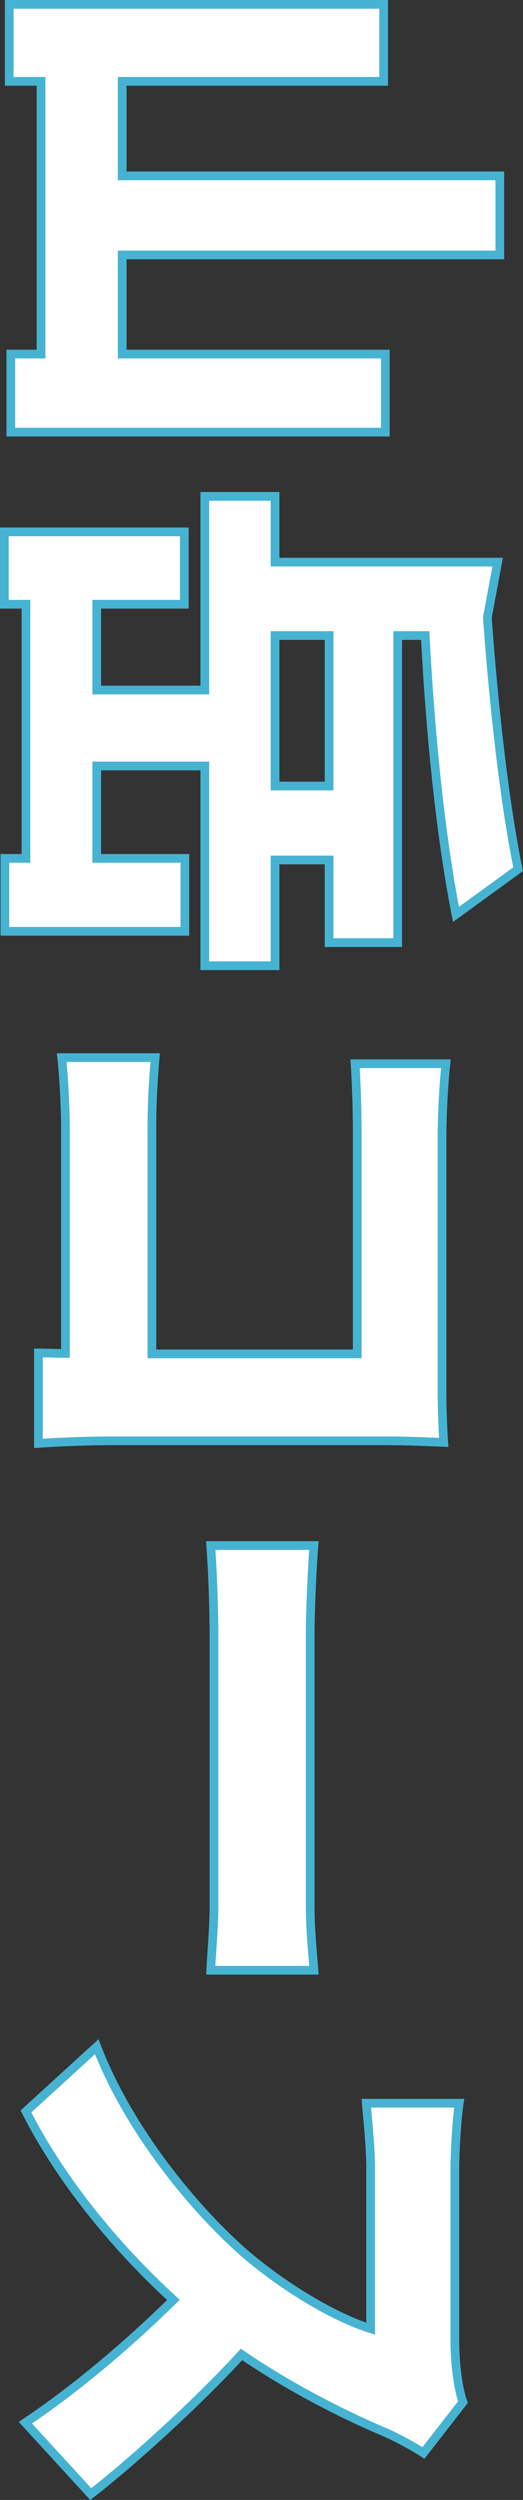 <?xml version="1.0" encoding="UTF-8"?>
<svg id="_レイヤー_2" data-name="レイヤー 2" xmlns="http://www.w3.org/2000/svg" viewBox="0 0 60.01 286.72">
  <rect x="0" y="0" width="60.01" height="286.72" fill="#333333" stroke="none"/>
  <defs>
    <style>
      .cls-1 {
        fill: #fff;
        stroke: #47b3d2;
        stroke-miterlimit: 10;
      }
    </style>
  </defs>
  <g id="_レイヤー_1-2" data-name="レイヤー 1">
    <g>
      <path class="cls-1" d="M44.21,49.56H1.24v-8.95h3.47V9.33H1.06V.5H44.02V9.33H14.02v10.84H57.35v9.07H14.02v11.37h30.19v8.95Z"/>
      <path class="cls-1" d="M11.1,87.85v10.6h10.11v8.36H.56v-8.36H2.98v-29.15H.5v-8.3H21.15v8.3H11.1v9.84h12.4v-22.21h8.06v7.54h25.54l-1.18,6.36c.74,10.31,1.98,21.32,3.53,28.86l-7.13,5.18c-1.86-9.48-2.98-21.38-3.53-31.98h-3.16v35.22h-7.87v-9.48h-6.2v12.13h-8.06v-22.91H11.1Zm20.46-14.96v17.26h6.2v-17.26h-6.2Z"/>
      <path class="cls-1" d="M50.72,129.79v30.04c0,1.88,.12,4.71,.19,5.6-1.49-.06-4.22-.18-6.26-.18H12.47c-2.11,0-5.64,.12-8.06,.29v-10.37c1.05,0,2.11,.06,3.1,.06v-25.86c0-2.24-.19-5.95-.43-8.07h10.72c-.19,2.3-.37,5.01-.37,7.77v26.21h23.56v-25.5c0-2.65-.12-5.95-.25-7.78h10.42c-.25,2.36-.43,5.65-.43,7.78Z"/>
      <path class="cls-1" d="M35.59,187.45v31.28c0,2.65,.31,5.54,.43,7.24h-11.84c.06-1.53,.37-4.83,.37-7.24v-31.28c0-3.36-.19-7.77-.37-10.19h11.84c-.19,2.36-.43,7.3-.43,10.19Z"/>
      <path class="cls-1" d="M44.08,278.92c-4.59-1.94-10.79-5.07-16.37-8.89-5.21,5.71-13.08,12.78-17.3,16.02l-7.5-8.19c5.64-3.77,11.59-8.78,16.99-14.08-6.76-6.18-13.02-13.9-16.92-21.62l8.12-7.42c3.66,9.54,11.28,18.85,17.42,24.09,4.59,3.83,10.04,7.01,14.01,8.25v-18.32c0-2.65-.37-5.89-.5-7.54h10.66c-.31,2.06-.5,5.83-.5,7.54v19.67c0,2.95,.43,5.71,.93,7.07l-4.53,5.83c-.81-.53-2.98-1.77-4.53-2.42Z"/>
    </g>
  </g>
</svg>